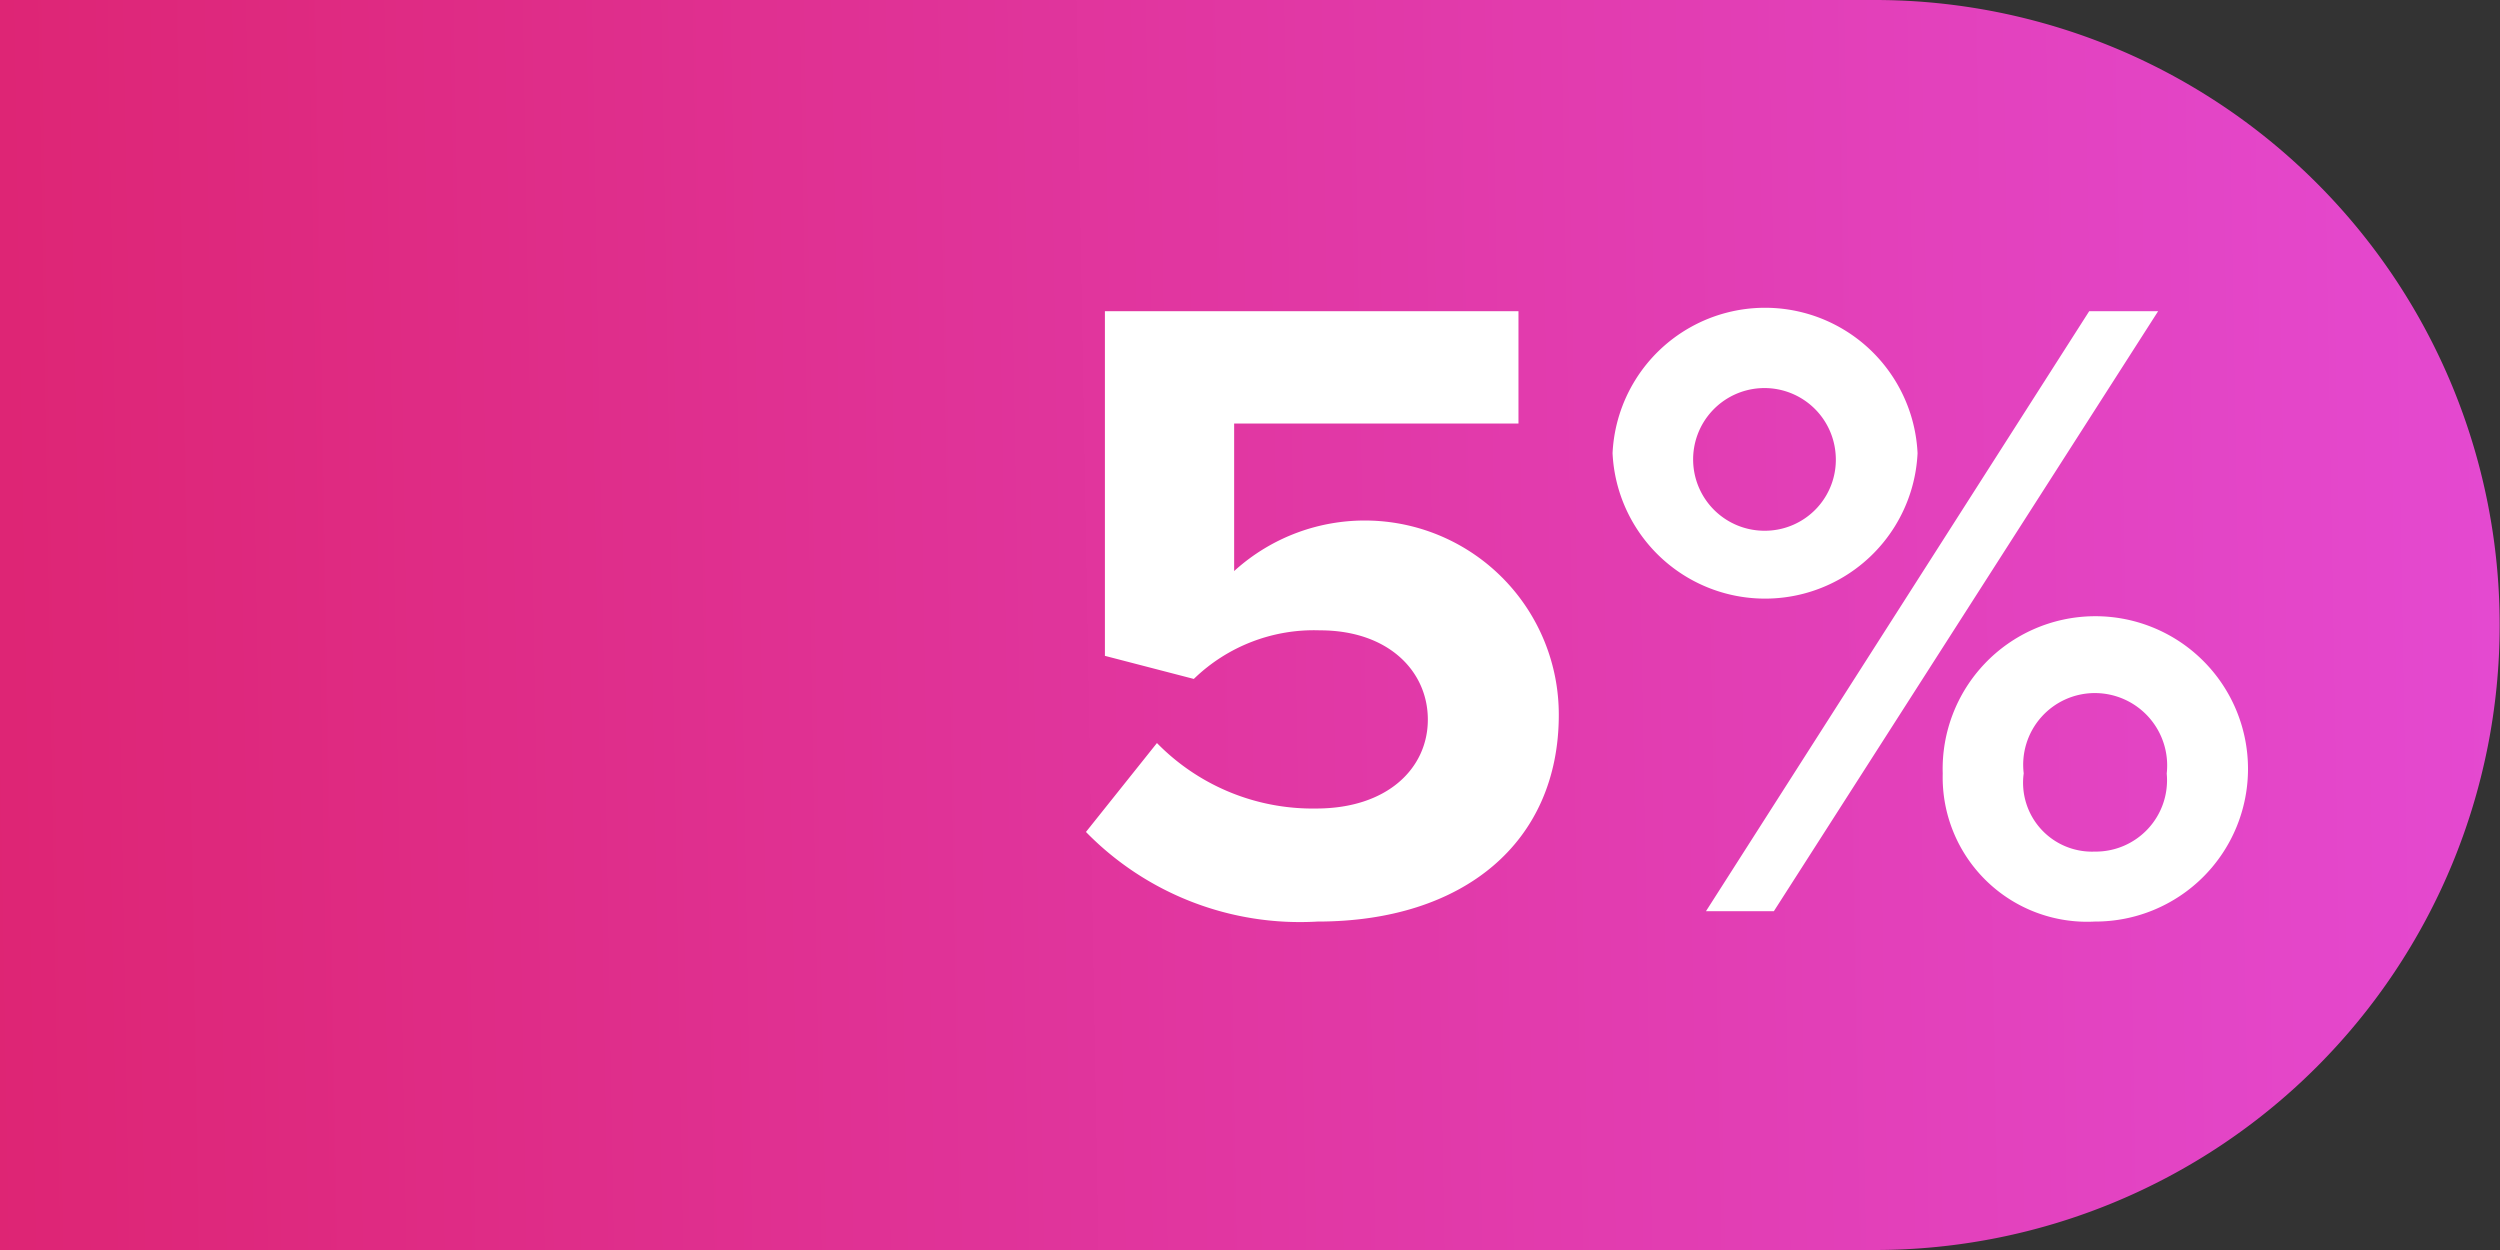 <svg xmlns="http://www.w3.org/2000/svg" xmlns:xlink="http://www.w3.org/1999/xlink" id="Layer_161e05cfc9867d" data-name="Layer 1" viewBox="0 0 72.54 36.27" aria-hidden="true" width="72px" height="36px"><rect x="0" y="0" width="72.54" height="36.27" fill="#333333" stroke="none"/><defs><linearGradient class="cerosgradient" data-cerosgradient="true" id="CerosGradient_id6b99585a5" gradientUnits="userSpaceOnUse" x1="50%" y1="100%" x2="50%" y2="0%"><stop offset="0%" stop-color="#d1d1d1"/><stop offset="100%" stop-color="#d1d1d1"/></linearGradient><style>.cls-1-61e05cfc9867d{fill:url(#linear-gradient61e05cfc9867d);}.cls-2-61e05cfc9867d{fill:#fff;}</style><linearGradient id="linear-gradient61e05cfc9867d" x1="483.43" y1="1669.35" x2="357.14" y2="1671.57" gradientUnits="userSpaceOnUse"><stop offset="0" stop-color="#f4538a"/><stop offset="0.03" stop-color="#e653ea"/><stop offset="1" stop-color="#db164f"/></linearGradient></defs><path class="cls-1-61e05cfc9867d" d="M441.24,1688.7h-54.4v-36.27h54.4a18.13,18.13,0,0,1,18.13,18.14h0A18.13,18.13,0,0,1,441.24,1688.7Z" transform="translate(-386.84 -1652.43)"/><path class="cls-2-61e05cfc9867d" d="M418.35,1676.57l2.06-2.58a6.32,6.32,0,0,0,4.62,1.9c2.07,0,3.24-1.17,3.24-2.58s-1.15-2.59-3.13-2.59a5,5,0,0,0-3.66,1.41l-2.58-.67v-10h12v3.26h-8.25V1669a5.63,5.63,0,0,1,9.42,4.17c0,3.71-2.77,6-7,6A8.68,8.68,0,0,1,418.35,1676.57Z" transform="translate(-386.84 -1652.43)"/><path class="cls-2-61e05cfc9867d" d="M433.63,1665.58a4.43,4.43,0,0,1,8.85,0,4.43,4.43,0,0,1-8.85,0Zm6.47,0a2.07,2.07,0,1,0-2.06,2.25A2.06,2.06,0,0,0,440.1,1665.58Zm-3.76,13.29,11.12-17.41h2l-11.15,17.41Zm6.87-4a4.43,4.43,0,1,1,4.41,4.3A4.19,4.19,0,0,1,443.21,1674.88Zm6.5,0a2.1,2.1,0,0,0-2.09-2.33,2.08,2.08,0,0,0-2.06,2.33,2,2,0,0,0,2.06,2.27A2.07,2.07,0,0,0,449.71,1674.88Z" transform="translate(-386.84 -1652.43)"/></svg>